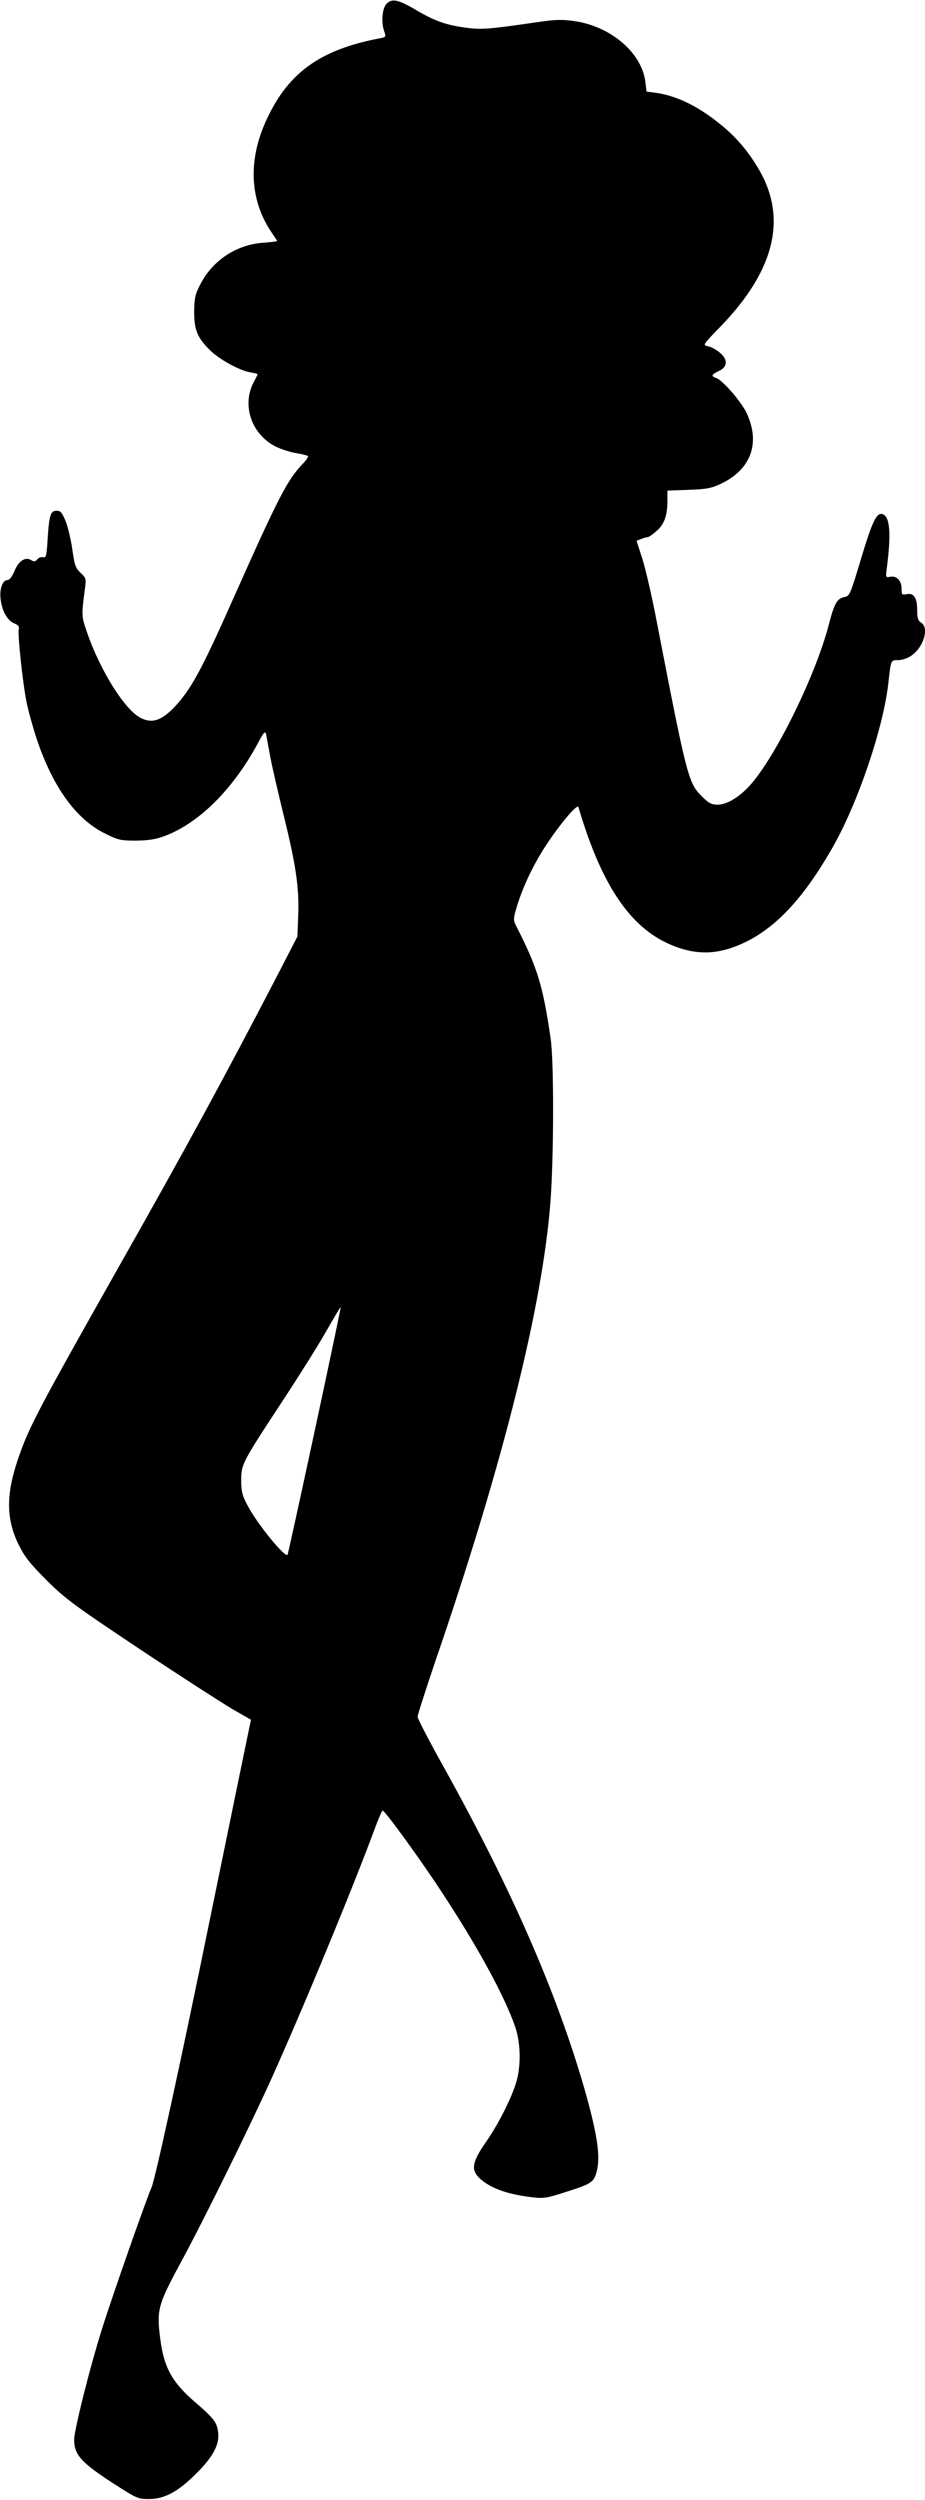 <?xml version="1.0" standalone="no"?>
<!DOCTYPE svg PUBLIC "-//W3C//DTD SVG 20010904//EN"
 "http://www.w3.org/TR/2001/REC-SVG-20010904/DTD/svg10.dtd">
<svg version="1.0" xmlns="http://www.w3.org/2000/svg"
 width="474pt" height="1280pt" viewBox="0 0 474 1280"
 preserveAspectRatio="xMidYMid meet">
<g transform="translate(0,1280) scale(0.1,-0.1)"
fill="#000000" stroke="none">
<path d="M1981 12781 c-23 -23 -29 -98 -11 -145 8 -23 7 -26 -18 -31 -306 -57
-471 -173 -583 -411 -99 -208 -91 -414 20 -580 17 -25 31 -46 31 -48 0 -2 -33
-6 -73 -9 -136 -10 -257 -90 -320 -212 -27 -52 -31 -70 -32 -140 0 -95 16
-134 82 -199 48 -47 152 -104 208 -113 19 -3 35 -7 35 -9 0 -2 -9 -21 -20 -41
-62 -117 -12 -266 112 -329 28 -14 75 -29 105 -34 31 -5 58 -12 61 -15 3 -3
-8 -20 -25 -38 -81 -84 -125 -170 -360 -697 -154 -347 -209 -449 -286 -536
-74 -82 -124 -101 -186 -70 -83 43 -209 245 -276 441 -28 82 -28 82 -9 227 6
44 4 50 -23 75 -26 24 -31 40 -42 118 -7 49 -22 115 -34 145 -19 46 -26 55
-47 55 -31 0 -38 -21 -46 -146 -5 -85 -8 -96 -23 -92 -10 2 -23 -2 -30 -11
-10 -12 -17 -13 -31 -4 -30 19 -65 -4 -86 -56 -13 -30 -25 -46 -37 -46 -23 0
-40 -45 -34 -95 6 -61 34 -111 68 -126 23 -9 29 -17 25 -32 -6 -26 20 -271 40
-372 9 -44 32 -127 51 -185 82 -247 202 -414 350 -487 70 -35 82 -37 162 -37
64 1 101 7 146 24 176 67 347 237 474 470 34 64 40 70 45 49 2 -13 12 -64 21
-114 9 -49 41 -187 70 -305 62 -251 79 -369 73 -512 l-4 -103 -98 -190 c-280
-539 -474 -895 -811 -1490 -430 -761 -468 -834 -525 -1002 -60 -180 -58 -302
6 -433 30 -60 58 -96 143 -181 97 -96 139 -127 481 -355 206 -137 418 -273
470 -304 l96 -55 -62 -300 c-34 -165 -101 -491 -149 -725 -145 -710 -281
-1334 -299 -1371 -23 -50 -199 -550 -252 -719 -63 -199 -144 -522 -144 -571 0
-78 37 -119 210 -230 111 -71 117 -74 175 -74 79 1 147 37 240 130 86 85 120
148 113 210 -6 53 -22 73 -116 154 -121 104 -162 179 -181 328 -19 148 -11
174 107 392 117 216 351 691 462 936 162 359 423 990 536 1297 16 43 32 78 35
78 11 0 196 -254 301 -415 188 -285 326 -540 379 -695 25 -76 29 -178 10 -260
-19 -81 -91 -227 -160 -326 -72 -103 -79 -143 -34 -186 55 -51 137 -81 262
-97 65 -8 78 -7 177 25 142 45 150 51 165 121 15 74 -4 191 -66 408 -143 495
-372 1019 -719 1644 -75 134 -136 251 -136 261 0 10 41 137 90 282 348 1013
550 1821 591 2358 17 229 18 709 1 830 -39 273 -69 369 -179 583 -13 25 -13
35 7 100 31 101 88 220 154 318 72 108 155 205 160 187 113 -384 254 -601 451
-695 144 -68 267 -66 414 8 156 79 292 227 434 474 131 227 262 612 289 845
14 124 12 120 51 120 19 0 49 10 67 23 63 43 93 143 50 169 -16 10 -20 24 -20
63 0 64 -17 90 -53 83 -25 -5 -27 -3 -27 28 0 41 -25 67 -58 61 -24 -5 -24 -3
-18 42 23 176 17 264 -20 278 -31 12 -53 -33 -111 -225 -56 -187 -59 -194 -86
-199 -38 -8 -51 -30 -81 -145 -67 -257 -272 -674 -403 -819 -54 -60 -119 -99
-165 -99 -32 0 -46 7 -83 44 -68 69 -75 95 -234 916 -22 113 -53 247 -69 298
l-30 93 25 10 c13 5 28 9 33 9 5 0 25 14 44 31 40 34 56 79 56 155 l0 52 108
4 c89 3 117 8 162 29 157 73 208 207 137 362 -27 59 -125 172 -158 182 -27 9
-23 18 14 35 46 21 48 59 6 94 -17 15 -45 30 -61 33 -28 6 -28 6 65 102 280
289 344 560 190 813 -54 91 -119 165 -201 229 -110 88 -219 140 -323 154 l-46
6 -6 50 c-18 148 -176 284 -364 311 -65 9 -98 8 -193 -6 -249 -36 -281 -39
-369 -27 -100 14 -159 36 -251 91 -89 52 -121 59 -149 31z m-367 -7301 c-74
-344 -137 -631 -140 -639 -8 -25 -157 157 -207 254 -26 49 -31 72 -31 125 0
82 4 91 204 395 87 132 191 297 231 368 40 70 73 126 75 124 1 -1 -58 -283
-132 -627z"/>
</g>
</svg>
